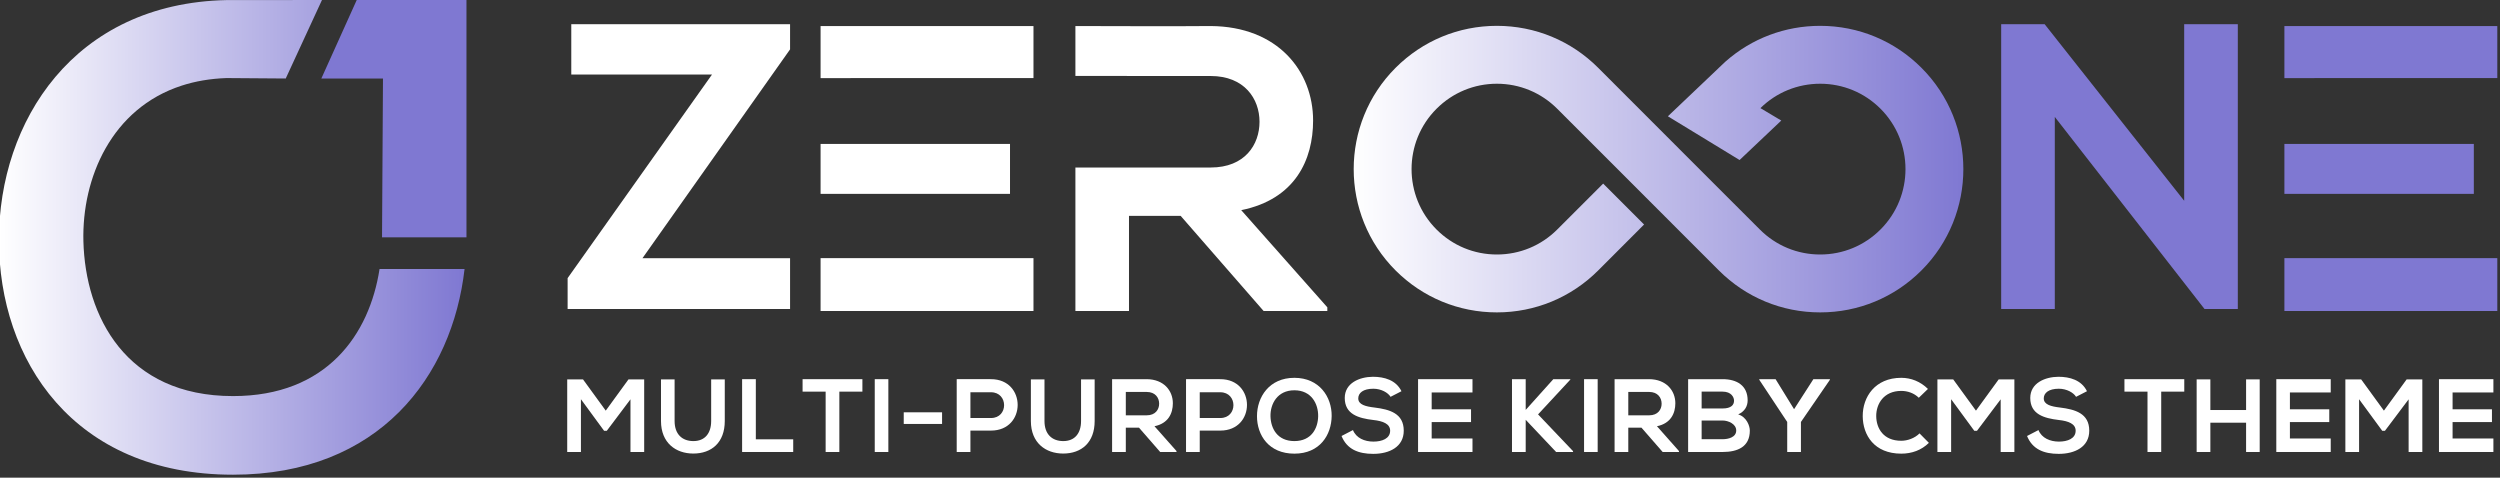 <svg viewBox="0 0 738 141" version="1.1" xmlns="http://www.w3.org/2000/svg" xmlns:xlink="http://www.w3.org/1999/xlink" xml:space="preserve" style="fill-rule:evenodd;clip-rule:evenodd;stroke-linejoin:round;stroke-miterlimit:2;">
    <rect x="0" y="0" width="738" height="141" fill="#333333" stroke="none"/>
    <g transform="matrix(1,0,0,1,-275.207,-955.932)">
        <g transform="matrix(1.61,0,0,1,0,726)">
            <g transform="matrix(0.631,0,0,1.015,321.745,-927.554)">
                <path d="M-72.999,1162.06L-32.112,1162.06L-74.063,1221.27L-74.063,1230.24L-9.424,1230.24L-9.424,1215.48L-52.32,1215.48L-9.424,1154.74L-9.424,1147.42L-72.999,1147.42L-72.999,1162.06Z" style="fill:white;fill-rule:nonzero;"/>
            </g>
        </g>
        <g transform="matrix(1.61,0,0,1,0,726)">
            <g transform="matrix(0.621,0,0,1,-881.404,-1482.47)">
                <path d="M2012.11,1734.82L2012.11,1720.09C2025.42,1720.09 2038.74,1720.21 2052.06,1720.09C2071.86,1720.21 2082.29,1733.4 2082.29,1747.98C2082.29,1759.56 2077.02,1771.2 2061.07,1774.44L2086.49,1803.12L2086.49,1804.2L2067.67,1804.2L2043.18,1776.12L2027.93,1776.12L2027.93,1804.2L2012.11,1804.2L2012.11,1761.86L2052.06,1761.85C2062.15,1761.85 2066.47,1755.1 2066.47,1748.35C2066.47,1741.59 2062.03,1734.84 2052.06,1734.84L2012.11,1734.82Z" style="fill:white;fill-rule:nonzero;"/>
            </g>
        </g>
        <g transform="matrix(1.61,0,0,1,0,726)">
            <g transform="matrix(0.631,0,0,1.015,321.745,-927.554)">
                <path d="M395.672,1198.77L355.128,1147.42L342.496,1147.42L342.496,1230.24L358.079,1230.24L358.079,1174.39L401.575,1230.24L411.256,1230.24L411.256,1147.42L395.672,1147.42L395.672,1198.77Z" style="fill:rgb(127,120,210);fill-rule:nonzero;"/>
            </g>
        </g>
        <g transform="matrix(1.61,0,0,1,0,726)">
            <g transform="matrix(-0.621,1.22465e-16,-7.6065e-17,-1,1846.08,2200.44)">
                <path d="M2187.99,1952.37C2180.27,1959.17 2170.46,1962.88 2160.08,1962.88C2148.78,1962.88 2138.16,1958.48 2130.17,1950.49C2113.68,1934 2113.68,1907.17 2130.17,1890.68C2138.16,1882.69 2148.78,1878.29 2160.08,1878.29C2171.38,1878.29 2182,1882.69 2189.99,1890.68L2219.89,1920.59L2222.73,1923.43L2237.71,1938.4C2242.47,1943.16 2248.8,1945.79 2255.53,1945.79C2262.26,1945.79 2268.59,1943.16 2273.35,1938.4C2283.18,1928.58 2283.18,1912.59 2273.35,1902.76C2268.59,1898 2262.26,1895.38 2255.53,1895.38C2248.8,1895.38 2242.47,1898 2237.71,1902.76L2224.15,1916.31L2212.07,1904.23L2225.62,1890.67C2233.61,1882.69 2244.23,1878.29 2255.53,1878.29C2266.83,1878.29 2277.45,1882.69 2285.44,1890.67C2301.93,1907.16 2301.93,1934 2285.44,1950.49C2277.45,1958.48 2266.83,1962.88 2255.53,1962.88C2244.23,1962.88 2233.61,1958.48 2225.62,1950.49L2195.72,1920.58L2192.88,1917.74L2177.9,1902.77C2173.14,1898 2166.81,1895.38 2160.08,1895.38C2153.35,1895.38 2147.02,1898 2142.26,1902.77C2132.43,1912.59 2132.43,1928.58 2142.26,1938.41C2147.02,1943.17 2153.35,1945.79 2160.08,1945.79C2166.72,1945.79 2172.98,1943.24 2177.72,1938.59L2171.56,1934.92L2183.87,1923.27L2205.04,1936.18L2190.25,1950.23L2190.25,1950.23L2189.99,1950.49C2189.37,1951.11 2188.74,1951.7 2188.1,1952.27L2187.99,1952.37L2187.99,1952.37Z" style="fill:url(#_Linear1);"/>
            </g>
        </g>
        <g transform="matrix(1.61,0,0,1,0,726)">
            <g transform="matrix(1,0,0,1,28.066,-75.284)">
                <g transform="matrix(0.621,0,0,1,-811.77,-1314.8)">
                    <path d="M1642.59,1620.02L1674.99,1620.02C1674.99,1620.02 1674.99,1683.36 1674.99,1690.08L1650.06,1690.08C1650.1,1683.32 1650.34,1643.19 1650.34,1643.19L1632.14,1643.19L1642.59,1620.02Z" style="fill:rgb(127,120,210);"/>
                </g>
                <g transform="matrix(0.621,0,0,1,-879.883,-1479.8)">
                    <path d="M1784.11,1864.42C1780.5,1896.02 1759,1925.15 1715.74,1925.15C1668.5,1925.15 1646.63,1891.19 1646.63,1855.85C1646.63,1821 1668.65,1785.99 1713.83,1785.04C1714.43,1785.02 1741.4,1785.02 1742.01,1785.02L1731.31,1808.19C1730.69,1808.19 1714.41,1808.04 1713.81,1808.06C1708.97,1808.23 1704.58,1809 1700.63,1810.28C1679.86,1816.99 1671.09,1837.59 1671.57,1856.24C1672.14,1878.32 1684.05,1901.94 1715.74,1901.94C1743.44,1901.94 1756.02,1883.75 1759.01,1864.42L1784.11,1864.42Z" style="fill:url(#_Linear2);"/>
                </g>
            </g>
        </g>
        <g transform="matrix(1.61,0,0,1,0,726)">
            <g transform="matrix(0.621,0,0,1,-881.404,-1482.47)">
                <path d="M1936.87,1788.61L1999.73,1788.61L1999.73,1804.2L1936.87,1804.2L1936.87,1788.61ZM1936.87,1769.64L1936.87,1754.9L1992.8,1754.89L1992.8,1769.63L1936.87,1769.64ZM1936.87,1735.46L1936.87,1720.09L1999.73,1720.09L1999.73,1735.44L1936.87,1735.46Z" style="fill:white;fill-rule:nonzero;"/>
            </g>
        </g>
        <g transform="matrix(1.61,0,0,1,0,726)">
            <g transform="matrix(0.621,0,0,1,-613.007,-1482.47)">
                <path d="M1936.87,1788.61L1999.73,1788.61L1999.73,1804.2L1936.87,1804.2L1936.87,1788.61ZM1936.87,1769.64L1936.87,1754.9L1992.8,1754.89L1992.8,1769.63L1936.87,1769.64ZM1936.87,1735.46L1936.87,1720.09L1999.73,1720.09L1999.73,1735.44L1936.87,1735.46Z" style="fill:rgb(127,120,210);fill-rule:nonzero;"/>
            </g>
        </g>
        <g transform="matrix(1.61,0,0,1,0,726)">
            <g transform="matrix(0.621,0,0,1,-863.867,-1441.52)">
                <g transform="matrix(30.667,0,0,30.667,1832.29,1804.88)">
                    <path d="M0.659,-0L0.791,-0L0.791,-0.699L0.64,-0.699L0.421,-0.398L0.202,-0.699L0.05,-0.699L0.05,-0L0.182,-0L0.182,-0.508L0.405,-0.204L0.431,-0.204L0.659,-0.507L0.659,-0Z" style="fill:white;fill-rule:nonzero;"/>
                </g>
                <g transform="matrix(30.667,0,0,30.667,1860.01,1804.88)">
                    <path d="M0.532,-0.699L0.532,-0.298C0.532,-0.178 0.47,-0.105 0.361,-0.105C0.252,-0.105 0.18,-0.172 0.18,-0.298L0.18,-0.699L0.049,-0.699L0.049,-0.298C0.049,-0.087 0.192,0.015 0.36,0.015C0.536,0.015 0.663,-0.091 0.663,-0.298L0.663,-0.699L0.532,-0.699Z" style="fill:white;fill-rule:nonzero;"/>
                </g>
                <g transform="matrix(30.667,0,0,30.667,1883.96,1804.88)">
                    <path d="M0.049,-0.701L0.049,-0L0.541,-0L0.541,-0.122L0.181,-0.122L0.181,-0.701L0.049,-0.701Z" style="fill:white;fill-rule:nonzero;"/>
                </g>
                <g transform="matrix(30.667,0,0,30.667,1903.07,1804.88)">
                    <path d="M0.23,-0L0.362,-0L0.362,-0.581L0.584,-0.581L0.584,-0.701L0.008,-0.701L0.008,-0.581L0.23,-0.581L0.23,-0Z" style="fill:white;fill-rule:nonzero;"/>
                </g>
                <g transform="matrix(30.667,0,0,30.667,1923.09,1804.88)">
                    <rect x="0.05" y="-0.701" width="0.131" height="0.701" style="fill:white;fill-rule:nonzero;"/>
                </g>
                <g transform="matrix(30.667,0,0,30.667,1932.11,1804.88)">
                    <rect x="0.035" y="-0.382" width="0.369" height="0.112" style="fill:white;fill-rule:nonzero;"/>
                </g>
                <g transform="matrix(30.667,0,0,30.667,1947.32,1804.88)">
                    <path d="M0.181,-0.575L0.379,-0.575C0.547,-0.575 0.548,-0.327 0.379,-0.327L0.181,-0.327L0.181,-0.575ZM0.379,-0.701C0.269,-0.702 0.159,-0.701 0.049,-0.701L0.049,-0L0.181,-0L0.181,-0.206L0.379,-0.206C0.722,-0.206 0.721,-0.701 0.379,-0.701Z" style="fill:white;fill-rule:nonzero;"/>
                </g>
                <g transform="matrix(30.667,0,0,30.667,1969.22,1804.88)">
                    <path d="M0.532,-0.699L0.532,-0.298C0.532,-0.178 0.47,-0.105 0.361,-0.105C0.252,-0.105 0.18,-0.172 0.18,-0.298L0.18,-0.699L0.049,-0.699L0.049,-0.298C0.049,-0.087 0.192,0.015 0.36,0.015C0.536,0.015 0.663,-0.091 0.663,-0.298L0.663,-0.699L0.532,-0.699Z" style="fill:white;fill-rule:nonzero;"/>
                </g>
                <g transform="matrix(30.667,0,0,30.667,1993.17,1804.88)">
                    <path d="M0.67,-0.009L0.458,-0.248C0.591,-0.275 0.635,-0.372 0.635,-0.469C0.635,-0.59 0.548,-0.7 0.383,-0.701C0.272,-0.7 0.161,-0.701 0.05,-0.701L0.05,-0L0.182,-0L0.182,-0.234L0.309,-0.234L0.513,-0L0.67,-0L0.67,-0.009ZM0.383,-0.578C0.466,-0.578 0.503,-0.522 0.503,-0.465C0.503,-0.409 0.467,-0.353 0.383,-0.353L0.182,-0.353L0.182,-0.578L0.383,-0.578Z" style="fill:white;fill-rule:nonzero;"/>
                </g>
                <g transform="matrix(30.667,0,0,30.667,2015.03,1804.88)">
                    <path d="M0.181,-0.575L0.379,-0.575C0.547,-0.575 0.548,-0.327 0.379,-0.327L0.181,-0.327L0.181,-0.575ZM0.379,-0.701C0.269,-0.702 0.159,-0.701 0.049,-0.701L0.049,-0L0.181,-0L0.181,-0.206L0.379,-0.206C0.722,-0.206 0.721,-0.701 0.379,-0.701Z" style="fill:white;fill-rule:nonzero;"/>
                </g>
                <g transform="matrix(30.667,0,0,30.667,2036.93,1804.88)">
                    <path d="M0.378,-0.714C0.136,-0.714 0.018,-0.529 0.018,-0.345C0.018,-0.161 0.132,0.016 0.378,0.016C0.624,0.016 0.735,-0.165 0.737,-0.346C0.739,-0.529 0.619,-0.714 0.378,-0.714ZM0.378,-0.594C0.543,-0.594 0.609,-0.462 0.607,-0.344C0.605,-0.229 0.543,-0.105 0.378,-0.105C0.213,-0.105 0.151,-0.228 0.148,-0.343C0.145,-0.461 0.213,-0.594 0.378,-0.594Z" style="fill:white;fill-rule:nonzero;"/>
                </g>
                <g transform="matrix(30.667,0,0,30.667,2062.17,1804.88)">
                    <path d="M0.586,-0.585C0.533,-0.693 0.42,-0.724 0.311,-0.724C0.182,-0.723 0.04,-0.664 0.04,-0.52C0.04,-0.363 0.172,-0.325 0.315,-0.308C0.408,-0.298 0.477,-0.271 0.477,-0.205C0.477,-0.129 0.399,-0.1 0.316,-0.1C0.231,-0.1 0.15,-0.134 0.119,-0.211L0.009,-0.154C0.061,-0.026 0.171,0.018 0.314,0.018C0.47,0.018 0.608,-0.049 0.608,-0.205C0.608,-0.372 0.472,-0.41 0.326,-0.428C0.242,-0.438 0.17,-0.455 0.17,-0.516C0.17,-0.568 0.217,-0.609 0.315,-0.609C0.391,-0.609 0.457,-0.571 0.481,-0.531L0.586,-0.585Z" style="fill:white;fill-rule:nonzero;"/>
                </g>
                <g transform="matrix(30.667,0,0,30.667,2083.6,1804.88)">
                    <path d="M0.571,-0.13L0.178,-0.13L0.178,-0.288L0.557,-0.288L0.557,-0.411L0.178,-0.411L0.178,-0.573L0.571,-0.573L0.571,-0.701L0.047,-0.701L0.047,-0L0.571,-0L0.571,-0.13Z" style="fill:white;fill-rule:nonzero;"/>
                </g>
                <g transform="matrix(30.667,0,0,30.667,2111.27,1804.88)">
                    <path d="M0.611,-0.701L0.447,-0.701L0.181,-0.405L0.181,-0.701L0.049,-0.701L0.049,-0L0.181,-0L0.181,-0.31L0.474,-0L0.637,-0L0.637,-0.008L0.3,-0.362L0.611,-0.697L0.611,-0.701Z" style="fill:white;fill-rule:nonzero;"/>
                </g>
                <g transform="matrix(30.667,0,0,30.667,2132.52,1804.88)">
                    <rect x="0.05" y="-0.701" width="0.131" height="0.701" style="fill:white;fill-rule:nonzero;"/>
                </g>
                <g transform="matrix(30.667,0,0,30.667,2141.53,1804.88)">
                    <path d="M0.67,-0.009L0.458,-0.248C0.591,-0.275 0.635,-0.372 0.635,-0.469C0.635,-0.59 0.548,-0.7 0.383,-0.701C0.272,-0.7 0.161,-0.701 0.05,-0.701L0.05,-0L0.182,-0L0.182,-0.234L0.309,-0.234L0.513,-0L0.67,-0L0.67,-0.009ZM0.383,-0.578C0.466,-0.578 0.503,-0.522 0.503,-0.465C0.503,-0.409 0.467,-0.353 0.383,-0.353L0.182,-0.353L0.182,-0.578L0.383,-0.578Z" style="fill:white;fill-rule:nonzero;"/>
                </g>
                <g transform="matrix(30.667,0,0,30.667,2163.4,1804.88)">
                    <path d="M0.175,-0.303L0.377,-0.303C0.431,-0.303 0.508,-0.27 0.508,-0.207C0.508,-0.141 0.431,-0.123 0.377,-0.123L0.175,-0.123L0.175,-0.303ZM0.175,-0.581L0.377,-0.581C0.461,-0.581 0.487,-0.527 0.487,-0.494C0.487,-0.454 0.46,-0.419 0.377,-0.419L0.175,-0.419L0.175,-0.581ZM0.377,-0.701L0.045,-0.701L0.045,-0L0.377,-0C0.522,-0 0.639,-0.05 0.639,-0.206C0.639,-0.25 0.609,-0.337 0.527,-0.362C0.592,-0.391 0.618,-0.443 0.618,-0.497C0.618,-0.639 0.515,-0.701 0.377,-0.701Z" style="fill:white;fill-rule:nonzero;"/>
                </g>
                <g transform="matrix(30.667,0,0,30.667,2185.51,1804.88)">
                    <path d="M0.166,-0.701L0.009,-0.701L0.009,-0.695L0.278,-0.289L0.278,-0L0.41,-0L0.41,-0.289L0.689,-0.695L0.689,-0.701L0.53,-0.701L0.344,-0.412L0.166,-0.701Z" style="fill:white;fill-rule:nonzero;"/>
                </g>
                <g transform="matrix(30.667,0,0,30.667,2215.44,1804.88)">
                    <path d="M0.576,-0.179C0.53,-0.133 0.461,-0.108 0.4,-0.108C0.227,-0.108 0.16,-0.229 0.159,-0.345C0.158,-0.462 0.231,-0.588 0.4,-0.588C0.461,-0.588 0.523,-0.567 0.569,-0.522L0.657,-0.607C0.585,-0.678 0.495,-0.714 0.4,-0.714C0.147,-0.714 0.028,-0.528 0.029,-0.345C0.03,-0.163 0.14,0.016 0.4,0.016C0.501,0.016 0.594,-0.017 0.666,-0.088L0.576,-0.179Z" style="fill:white;fill-rule:nonzero;"/>
                </g>
                <g transform="matrix(30.667,0,0,30.667,2236.85,1804.88)">
                    <path d="M0.659,-0L0.791,-0L0.791,-0.699L0.64,-0.699L0.421,-0.398L0.202,-0.699L0.05,-0.699L0.05,-0L0.182,-0L0.182,-0.508L0.405,-0.204L0.431,-0.204L0.659,-0.507L0.659,-0Z" style="fill:white;fill-rule:nonzero;"/>
                </g>
                <g transform="matrix(30.667,0,0,30.667,2264.57,1804.88)">
                    <path d="M0.586,-0.585C0.533,-0.693 0.42,-0.724 0.311,-0.724C0.182,-0.723 0.04,-0.664 0.04,-0.52C0.04,-0.363 0.172,-0.325 0.315,-0.308C0.408,-0.298 0.477,-0.271 0.477,-0.205C0.477,-0.129 0.399,-0.1 0.316,-0.1C0.231,-0.1 0.15,-0.134 0.119,-0.211L0.009,-0.154C0.061,-0.026 0.171,0.018 0.314,0.018C0.47,0.018 0.608,-0.049 0.608,-0.205C0.608,-0.372 0.472,-0.41 0.326,-0.428C0.242,-0.438 0.17,-0.455 0.17,-0.516C0.17,-0.568 0.217,-0.609 0.315,-0.609C0.391,-0.609 0.457,-0.571 0.481,-0.531L0.586,-0.585Z" style="fill:white;fill-rule:nonzero;"/>
                </g>
                <g transform="matrix(30.667,0,0,30.667,2293.36,1804.88)">
                    <path d="M0.23,-0L0.362,-0L0.362,-0.581L0.584,-0.581L0.584,-0.701L0.008,-0.701L0.008,-0.581L0.23,-0.581L0.23,-0Z" style="fill:white;fill-rule:nonzero;"/>
                </g>
                <g transform="matrix(30.667,0,0,30.667,2313.39,1804.88)">
                    <path d="M0.657,-0L0.657,-0.699L0.526,-0.699L0.526,-0.404L0.182,-0.404L0.182,-0.699L0.05,-0.699L0.05,-0L0.182,-0L0.182,-0.282L0.526,-0.282L0.526,-0L0.657,-0Z" style="fill:white;fill-rule:nonzero;"/>
                </g>
                <g transform="matrix(30.667,0,0,30.667,2337,1804.88)">
                    <path d="M0.571,-0.13L0.178,-0.13L0.178,-0.288L0.557,-0.288L0.557,-0.411L0.178,-0.411L0.178,-0.573L0.571,-0.573L0.571,-0.701L0.047,-0.701L0.047,-0L0.571,-0L0.571,-0.13Z" style="fill:white;fill-rule:nonzero;"/>
                </g>
                <g transform="matrix(30.667,0,0,30.667,2357.3,1804.88)">
                    <path d="M0.659,-0L0.791,-0L0.791,-0.699L0.64,-0.699L0.421,-0.398L0.202,-0.699L0.05,-0.699L0.05,-0L0.182,-0L0.182,-0.508L0.405,-0.204L0.431,-0.204L0.659,-0.507L0.659,-0Z" style="fill:white;fill-rule:nonzero;"/>
                </g>
                <g transform="matrix(30.667,0,0,30.667,2385.03,1804.88)">
                    <path d="M0.571,-0.13L0.178,-0.13L0.178,-0.288L0.557,-0.288L0.557,-0.411L0.178,-0.411L0.178,-0.573L0.571,-0.573L0.571,-0.701L0.047,-0.701L0.047,-0L0.571,-0L0.571,-0.13Z" style="fill:white;fill-rule:nonzero;"/>
                </g>
            </g>
        </g>
    </g>
    <defs>
        <linearGradient id="_Linear1" x1="0" y1="0" x2="1" y2="0" gradientUnits="userSpaceOnUse" gradientTransform="matrix(180,0,0,84.595,2117.8,1920.58)"><stop offset="0" style="stop-color:rgb(127,120,210);stop-opacity:1"/><stop offset="1" style="stop-color:white;stop-opacity:1"/></linearGradient>
        <linearGradient id="_Linear2" x1="0" y1="0" x2="1" y2="0" gradientUnits="userSpaceOnUse" gradientTransform="matrix(137.48,0,0,140.136,1646.63,1855.08)"><stop offset="0" style="stop-color:white;stop-opacity:1"/><stop offset="1" style="stop-color:rgb(127,120,210);stop-opacity:1"/></linearGradient>
    </defs>
</svg>
